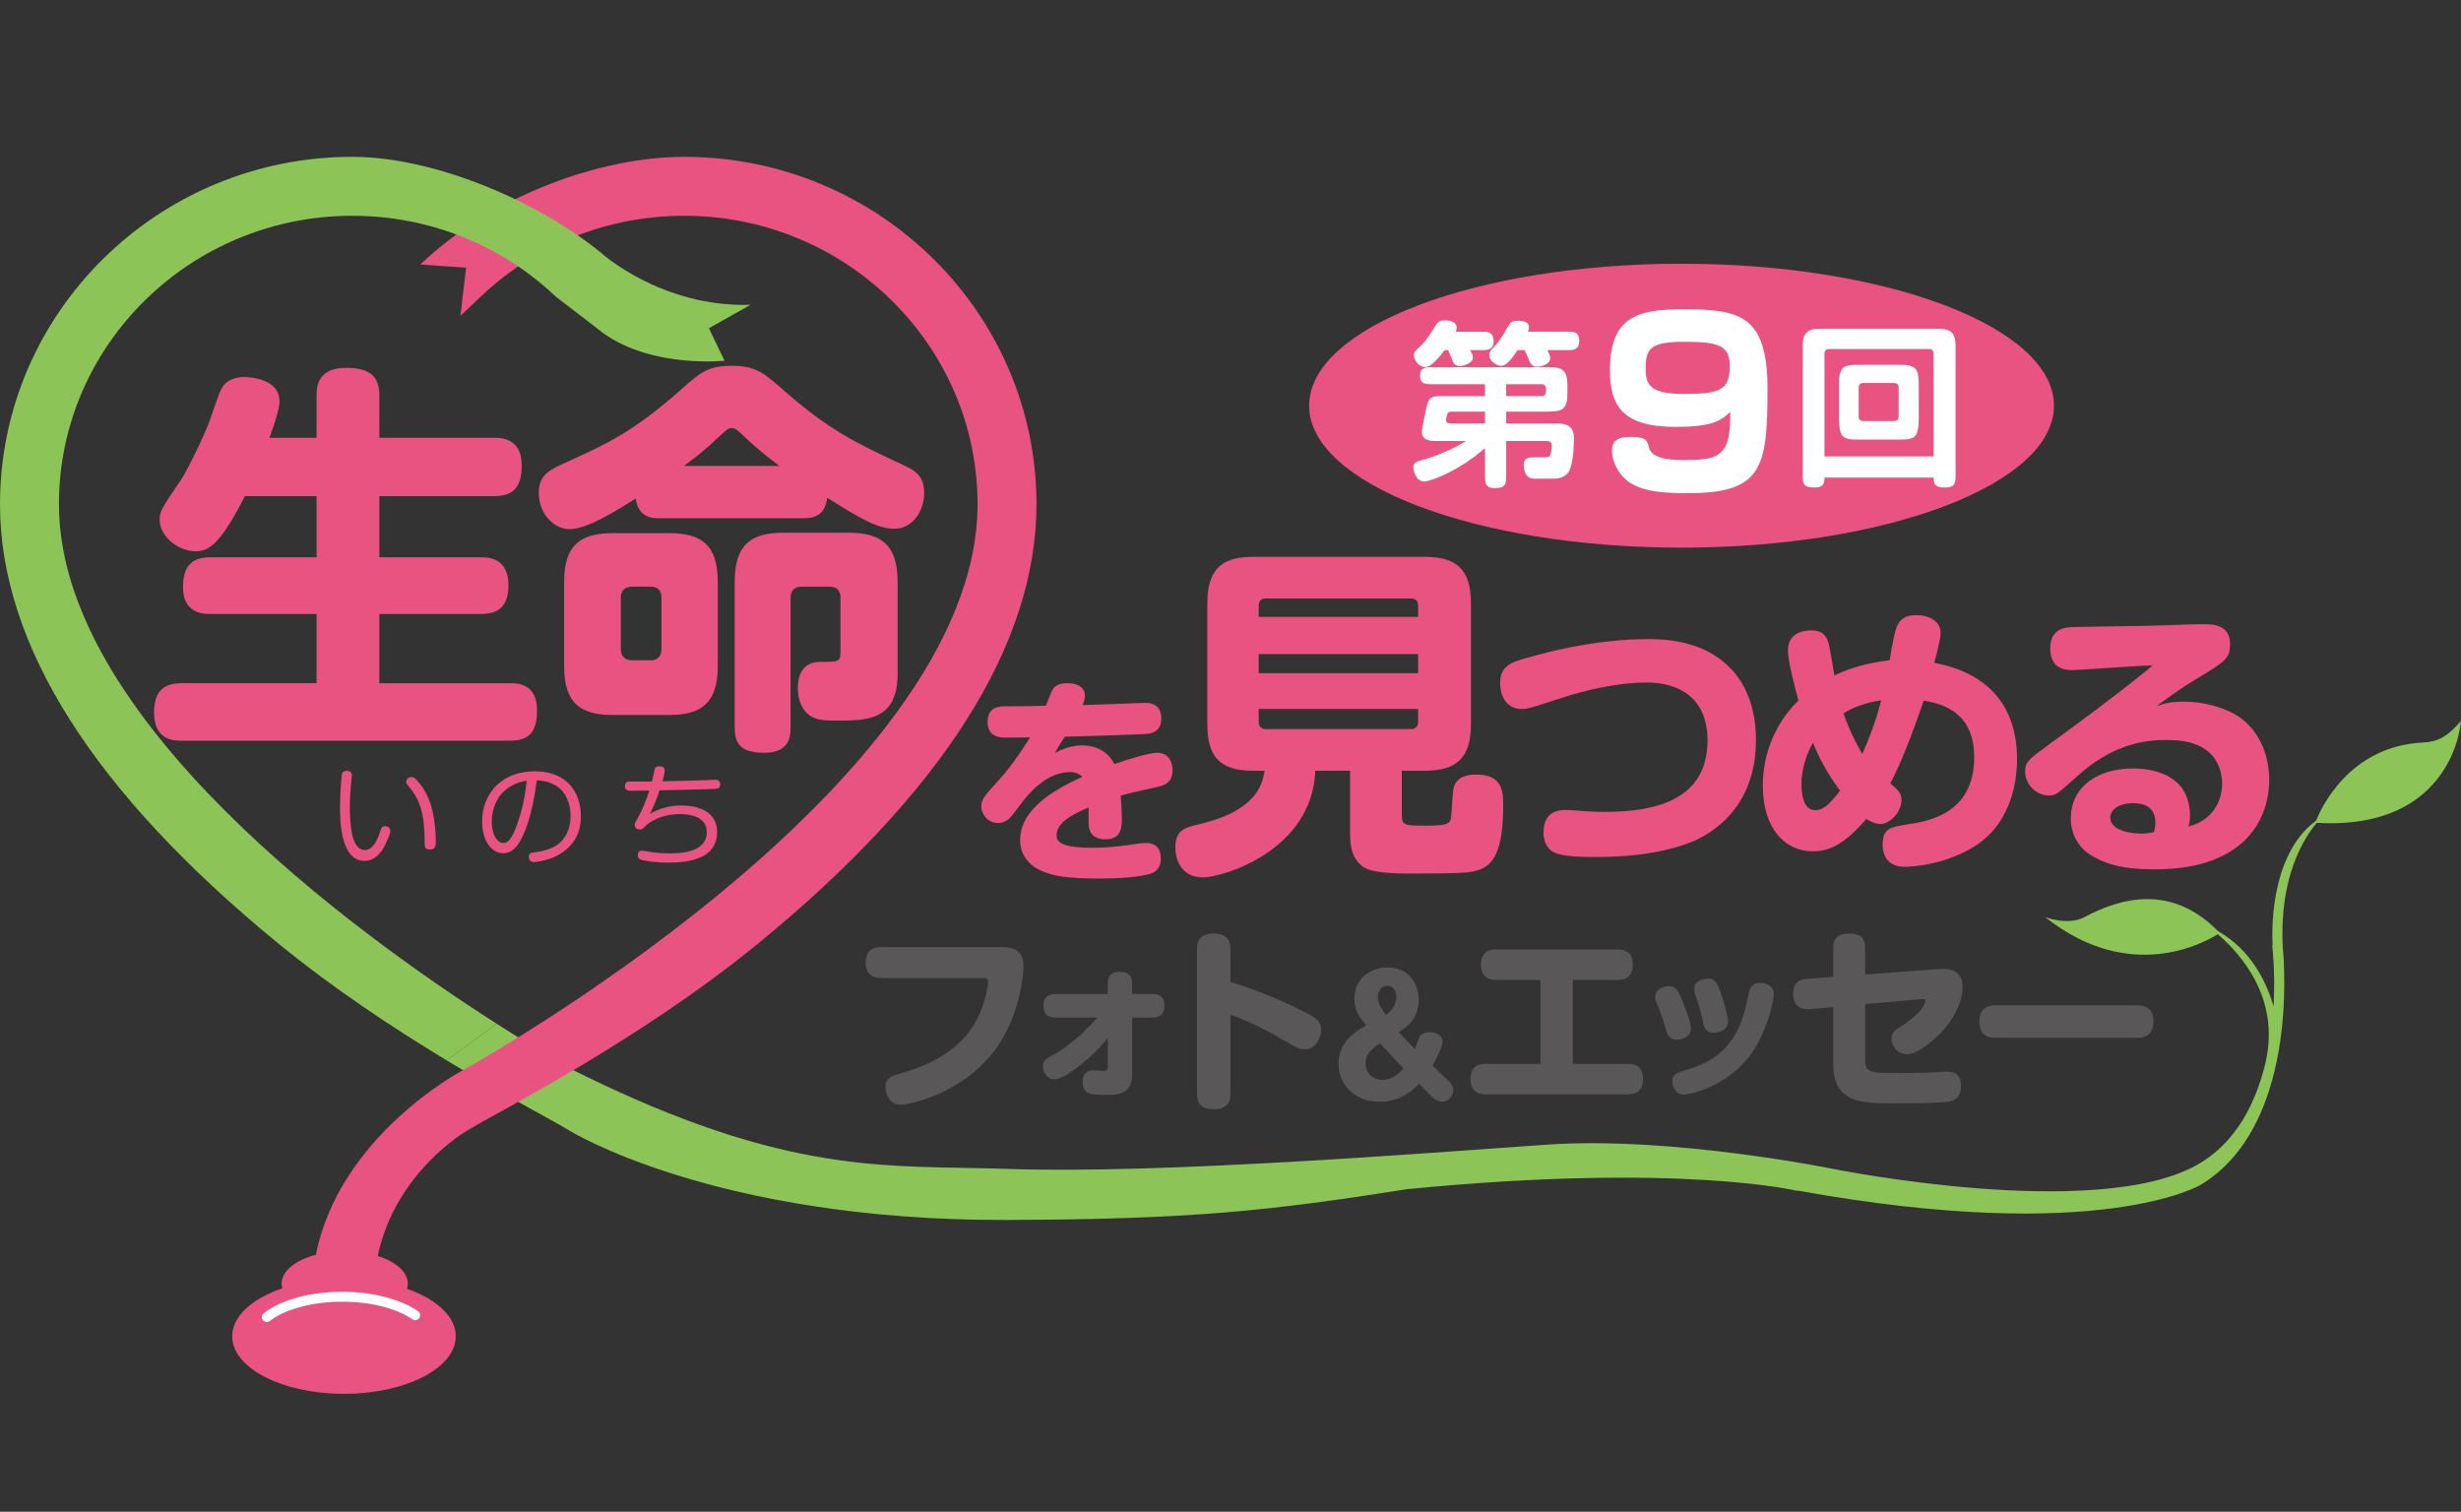 <?xml version="1.0" encoding="UTF-8"?><svg id="a" xmlns="http://www.w3.org/2000/svg" viewBox="0 0 140 86"><rect x="0" y="0" width="140" height="86" fill="#333333" stroke="none"/><defs><style>.b{fill:#fff;}.c{fill:none;}.d{fill:#595757;}.e{fill:#8CC457;}.f{fill:#E85382;}</style></defs><path class="f" d="M116.845,23.079c0,4.46-9.485,8.076-21.186,8.076s-21.186-3.616-21.186-8.076,9.485-8.076,21.186-8.076,21.186,3.616,21.186,8.076"/><path class="e" d="M137.862,42.239c-4.222.195-5.83,3.754-6.103,4.444-2.77,2.034-2.498,6.767-2.475,7.104h-.026s.191,1.483.079,3.462c-.411-1.404-1.286-3.214-3.154-4.273-2.753-2.794-5.717-1.807-7.615-.797-.922.491-2.218,0-2.218,0,4.827,3.821,9.064,1.443,9.811.966,1.202,1.023,3.574,3.572,2.727,7.252l.011-.015c-.548,2.324-1.686,4.669-3.978,5.924-5.815,3.184-20.627.194-20.627.194,0,0-9.208-1.88-16.325-1.38-7.008.492-21.998,1.675-30.574,1.38-6.855-.237-12.467.494-24.672-5.563,0,0-1.785-.981-4.472-2.7l-2.839,2.089c3.373,2.039,6.076,3.437,6.934,3.965,0,0,8.229,5.161,24.907,5.111,10.554-.032,14.955-.519,22.804-1.752,15.561-1.525,22.193.099,22.193.099l.003-.02c17.286,3.129,22.961-.338,22.961-.338,5.463-3.326,4.752-12.413,4.647-13.496-.211-4.003,1.208-6.227,1.928-7.084,7.842.441,8.211-5.799,8.211-5.799-.813.961-1.409,1.193-2.138,1.227"/><path class="f" d="M38.923,8.922c-4.684,0-10.811,2.13-15.014,6.124l2.606.18-.325,2.745,1.153-1.095c3.129-2.967,7.241-4.601,11.58-4.601,9.201,0,16.687,7.361,16.687,16.409,0,16.102-29.37,32.253-29.37,32.253,0,0-6.926,3.673-8.27,10.443-1.157.306-1.949.926-1.949,1.641,0,.092.017.181.042.269-1.719.586-2.854,1.589-2.854,2.73,0,1.807,2.847,3.273,6.36,3.273s6.359-1.466,6.359-3.273c0-1.124-1.101-2.115-2.777-2.704.03-.096.049-.194.049-.295,0-.665-.686-1.247-1.711-1.572,1.022-4.843,5.128-7.158,5.128-7.158,1.607-.99,9.686-5.028,16.524-10.626,10.499-8.596,15.822-17.001,15.822-24.981,0-10.896-8.99-19.762-20.04-19.762"/><path class="b" d="M15.179,75.208c-.084,0-.167-.037-.223-.109-.095-.123-.073-.299.05-.395.978-.76,2.646-1.214,4.463-1.214,1.709,0,3.321.412,4.312,1.103.127.089.158.264.07.392-.09.127-.265.159-.393.07-.899-.628-2.391-1.002-3.989-1.002-1.67,0-3.248.42-4.118,1.096-.051.04-.112.059-.172.059"/><path class="f" d="M18.009,24.906v-2.403c0-.435.023-1.579,1.671-1.579,1.487,0,1.899.595,1.899,1.579v2.403h6.523c.389,0,1.579,0,1.579,1.579,0,1.304-.55,1.739-1.579,1.739h-6.523v3.479h5.767c.481,0,1.58.046,1.58,1.602,0,1.419-.847,1.625-1.58,1.625h-5.767v3.936h7.415c.458,0,1.556.023,1.556,1.534,0,1.236-.434,1.739-1.556,1.739H10.342c-.435,0-1.579,0-1.579-1.625,0-1.35.732-1.648,1.579-1.648h7.667v-3.936h-6.042c-.458,0-1.556-.069-1.556-1.51,0-1.122.412-1.717,1.556-1.717h6.042v-3.479h-4.074c-1.441,2.815-2.082,3.136-2.815,3.136-.961,0-2.036-.824-2.036-1.785,0-.481.068-.595,1.235-2.312.252-.366,1.236-2.311,1.602-3.318.641-1.854.687-1.968.984-2.197.252-.206.618-.298.985-.298.274,0,2.014.069,2.014,1.396,0,.504-.504,1.854-.573,2.06h2.678Z"/><path class="f" d="M37.583,29.483c-.457,0-1.259,0-1.419-1.122-1.052.664-2.746,1.74-3.753,1.74-.961,0-1.762-.938-1.762-2.06,0-.892.458-1.236,1.259-1.602,2.677-1.213,4.096-1.854,6.865-4.303,1.053-.938,1.488-1.327,2.884-1.327,1.327,0,1.808.435,2.746,1.236,2.746,2.449,4.303,3.158,7.095,4.463.686.32,1.076.664,1.076,1.556,0,.984-.641,2.014-1.694,2.014-1.007,0-1.991-.618-3.822-1.762-.137,1.144-.916,1.167-1.419,1.167h-8.056ZM40.833,37.905c0,2.174-1.03,2.769-2.769,2.769h-3.181c-1.763,0-2.792-.572-2.792-2.769v-4.806c0-2.151.984-2.769,2.792-2.769h3.181c1.785,0,2.769.618,2.769,2.769v4.806ZM37.628,33.992c0-.412-.229-.618-.618-.618h-1.053c-.435,0-.64.251-.64.618v2.929c0,.389.205.641.64.641h1.053c.504,0,.618-.344.618-.641v-2.929ZM44.335,26.508c-.618-.481-1.236-.938-2.014-1.694-.344-.32-.481-.457-.687-.457s-.252.045-.801.549c-.755.732-1.35,1.167-1.922,1.602h5.424ZM51.063,38.34c0,2.654-1.762,2.654-3.479,2.654-.663,0-1.075-.022-1.418-.228-.596-.344-.779-1.03-.779-1.625,0-1.488,1.03-1.488,1.328-1.488.938,0,1.098,0,1.098-.526v-3.135c0-.275-.114-.618-.618-.618h-1.579c-.412,0-.641.229-.641.618v7.369c0,.435,0,1.464-1.487,1.464-1.373,0-1.694-.526-1.694-1.464v-8.262c0-2.128.939-2.792,2.769-2.792h3.708c1.762,0,2.792.595,2.792,2.792v5.241Z"/><path class="f" d="M59.833,39.321c.074-.173.247-.456.888-.456.481,0,.999.172.999.727,0,.198-.098.432-.135.519,1.702-.05,1.875-.062,3.442-.124h.086c.235,0,.95,0,.95.888,0,.753-.555.839-.74.864-.309.049-3.713.148-4.75.172-.345.543-.382.605-.567.926.752-.42,1.394-.432,1.567-.432.259,0,.703.049,1.085.272.456.271.666.653.74.789.728-.259,1.962-.642,2.431-.642.838,0,.876.839.876,1,0,.752-.531.876-1,.974-1.344.296-1.381.308-1.949.469.037.481.062.974.062,1.222,0,.567,0,1.257-.938,1.257-.913,0-.937-.665-.95-.863-.012-.259,0-.691,0-.95-1.073.469-1.826.901-1.826,1.604,0,.506.691.691,2.036.691,1.049,0,1.986-.136,2.603-.235.21-.024.382-.037.469-.037.629,0,.826.42.826.888,0,.186-.037.617-.444.803-.604.271-2.183.332-2.998.332-1.887,0-2.615-.135-3.281-.407-.753-.296-1.283-.937-1.283-1.764,0-1.85,2.097-2.96,3.541-3.614-.185-.186-.432-.272-.691-.272-1.382,0-2.394,1.283-2.702,1.678-.111.136-.555.728-.654.852-.16.184-.395.369-.765.369-.555,0-.937-.493-.937-.949,0-.395.21-.63.876-1.358.629-.678,1.246-1.517,1.899-2.566-.222,0-1.196.013-1.394.013-.271,0-1.023,0-1.023-.9,0-.864.715-.877.986-.877,1.469-.012,1.629-.012,2.332-.037.049-.123.271-.703.333-.826"/><path class="f" d="M20.015,44.119c0,.069-.037.371-.043.427-.032.371-.07.874-.07,1.359,0,.66.057,1.126.101,1.409.038.239.195,1.044.755,1.044.452,0,.723-.591.861-1.032.076-.232.101-.326.29-.326.119,0,.295.069.295.257,0,.145-.056.29-.251.717-.214.466-.585,1-1.227,1-1.384,0-1.384-2.428-1.384-3.063,0-.774.088-1.78.107-1.862.051-.195.195-.195.309-.195.031,0,.257,0,.257.265M23.739,44.408c.535.616.811,1.258.956,2.22.082.547.095,1.019.095,1.214,0,.258,0,.484-.34.484-.289,0-.289-.163-.289-.308,0-1.704-.252-2.535-.957-3.333-.081-.101-.094-.145-.094-.202,0-.144.113-.276.296-.276.094,0,.17.019.333.201"/><path class="f" d="M29.616,47.798c-.202.371-.491.742-.988.742-.679,0-1.201-.73-1.201-1.793,0-1.78,1.302-2.868,2.963-2.868,2.1,0,2.654,1.472,2.654,2.529,0,.49-.063,1.421-1.07,2.101-.433.295-.855.409-1.276.49-.139.025-.265.044-.321.044-.283,0-.296-.245-.296-.302,0-.214.113-.226.434-.27.195-.025.604-.094.963-.277.912-.465.981-1.428.981-1.78,0-.616-.22-1.359-.862-1.736-.44-.258-.862-.277-1.063-.283-.245,1.975-.679,2.981-.918,3.403M29.144,44.678c-.88.459-1.17,1.352-1.17,2.088,0,.743.333,1.195.667,1.195.302,0,.515-.377.698-.855.39-1.006.522-1.805.629-2.692-.17.025-.484.082-.824.264"/><path class="f" d="M36.96,46.314c.415-.264,1.051-.491,1.793-.491.597,0,2.044.133,2.044,1.529,0,.742-.447,1.182-.818,1.359-.44.22-1.013.364-1.962.364-.723,0-1.39-.113-1.548-.163-.044-.019-.188-.069-.188-.264,0-.057.012-.258.239-.258.006,0,.434.069.465.075.478.076.944.082,1.107.082.466,0,2.114,0,2.114-1.201,0-.906-.975-1.032-1.497-1.032-1.145,0-1.806.485-2.001.686-.125.132-.182.188-.314.188-.101,0-.289-.063-.289-.251,0-.101.018-.132.239-.529.107-.182.377-.735.597-1.434-.836.007-.931.013-1.031.007-.176,0-.359,0-.359-.258,0-.264.189-.264.352-.264h1.183c.075-.315.088-.372.138-.617.025-.126.05-.251.29-.251.144,0,.301.044.301.239,0,.176-.106.522-.132.616,1.007-.019,1.51-.032,2.422-.063.094-.006.497-.025.579-.025.094,0,.283.013.283.264,0,.245-.189.252-.29.258-1.05.031-2.188.063-3.157.082-.044.138-.277.83-.56,1.352"/><path class="f" d="M79.744,46.317c0,.653.159.653,1.344.653,1.442,0,1.442-.119,1.482-.731.079-1.285.098-1.443.217-1.66.099-.158.316-.514,1.186-.514,1.363,0,1.541.771,1.541,1.68,0,2.627-.514,3.575-1.621,3.812-.375.08-.672.139-3.516.139-.85,0-2.253,0-2.825-.376-.751-.533-.751-1.402-.751-2.133v-3.339h-1.976c-.178,4.524-5.216,6.065-6.401,6.065-1.067,0-1.561-.79-1.561-1.719s.514-1.106,1.185-1.264c3.438-.771,3.754-2.292,3.892-3.082h-.632c-1.699,0-2.627-.593-2.627-2.628v-6.915c0-2.114,1.027-2.628,2.627-2.628h9.721c1.659,0,2.648.554,2.648,2.628v6.915c0,1.976-.89,2.628-2.648,2.628h-1.285v2.469ZM80.673,35.095v-.632c0-.257-.119-.415-.395-.415h-8.278c-.277,0-.395.158-.395.415v.632h9.068ZM80.673,37.209h-9.068v1.087h9.068v-1.087ZM80.673,40.331h-9.068v.731c0,.237.118.415.415.415h8.258c.296,0,.395-.198.395-.415v-.731Z"/><path class="f" d="M89.088,46.074c.176,0,.754.048.946.064.401.032.785.048,1.155.048,2.052,0,5.947-.208,5.947-4.056,0-2.404-1.587-3.302-3.463-3.302-1.795,0-3.719.513-4.793.865-1.796.577-1.988.642-2.309.642-1.042,0-1.234-1.01-1.234-1.443,0-.946.529-1.187,1.443-1.443,3.51-1.026,6.076-1.09,6.909-1.09.866,0,3.175,0,4.778,1.683,1.026,1.074,1.427,2.565,1.427,4.056,0,4.217-3.014,5.579-3.928,5.9-1.667.593-3.431.754-5.179.754-.737,0-1.603,0-2.212-.193-.529-.16-.769-.641-.769-1.17s.128-1.315,1.282-1.315"/><path class="f" d="M108.171,45.513c0,.706-.673,1.363-1.202,1.363-.209,0-.513-.096-.802-.288-1.331,1.57-2.228,1.843-3.046,1.843-1.603,0-2.838-1.331-2.838-3.735,0-1.828.722-3.576,2.02-4.842-.176-.705-.593-2.228-.593-2.838,0-1.122,1.074-1.154,1.331-1.154.673,0,.849.337.978.705.08.273.288,1.604.336,1.86.978-.481,2.037-.737,3.143-.866.112-.705.288-1.731.481-2.068.224-.384.593-.497,1.026-.497.801,0,1.394.385,1.394,1.01,0,.321-.272,1.395-.368,1.7,3.319.625,4.713,2.709,4.713,5.483,0,1.907-.689,3.799-2.26,4.857-1.668,1.122-3.64,1.267-4.137,1.267-1.218,0-1.25-1.042-1.25-1.267,0-.93.465-.994,1.362-1.138,1.171-.176,3.848-.577,3.848-3.832,0-2.709-2.02-3.062-2.869-3.222-.337.978-1.171,3.367-1.908,4.713.432.353.641.545.641.946M103.137,42.259c-.449.737-.657,1.699-.657,2.34,0,.417.048,1.491.786,1.491.448,0,.769-.288,1.41-1.106-.801-1.09-1.234-1.972-1.539-2.725M107.017,39.838c-.481.08-1.299.225-2.148.738.464,1.33.946,2.1,1.074,2.308.32-.705.753-1.779,1.074-3.046"/><path class="f" d="M122.725,40.158c.321-.112.69-.241,1.507-.241s1.716.161,2.566.545c1.554.69,2.292,2.293,2.292,3.896,0,1.251-.449,3.335-2.853,4.425-1.171.529-2.454.673-3.72.673-1.972,0-2.918-.4-3.591-.817-.706-.449-1.123-1.219-1.123-2.052,0-1.972,1.7-2.87,3.528-2.87,1.01,0,3.254.273,3.254,2.709,0,.209-.032.369-.08.594,1.732-.465,1.908-1.94,1.908-2.437,0-.658-.257-1.716-1.411-2.197-.625-.272-1.379-.288-1.796-.288-1.282,0-3.094.272-5.098,2.116-1.074.962-1.154,1.042-1.571,1.042-.625,0-1.331-.561-1.331-1.363,0-.545.193-.689,1.331-1.523,2.1-1.523,3.655-2.693,5.371-4.056.192-.144.32-.256.545-.465-.722.016-4.185.273-4.537.273-.385,0-1.283-.032-1.283-1.235,0-1.138.85-1.202,1.363-1.218,4.152-.064,4.521-.064,6.525-.144.16,0,.513-.016.85-.016.481,0,1.49.016,1.49,1.122,0,.834-.208.962-2.035,2.068-.978.593-1.684,1.138-2.101,1.443v.016ZM122.613,46.795c0-.866-.609-1.106-1.267-1.106-.721,0-1.298.321-1.298.834,0,.529.689.897,1.812.897.24,0,.4-.032.673-.08.08-.337.08-.465.08-.545"/><path class="d" d="M56.968,53.878c1.235,0,1.257.734,1.257,1.146,0,.056-.078,2.437-1.446,4.462-1.202,1.758-2.949,2.67-4.406,3.127-.212.066-.746.233-1.135.233-.713,0-.868-.723-.868-1.001,0-.534.4-.657.923-.801,2.114-.579,3.628-1.68,4.329-3.149.456-.946.589-1.825.589-1.992,0-.256-.155-.267-.289-.267h-5.786c-.211,0-.89,0-.89-.868s.634-.89.89-.89h6.832Z"/><path class="d" d="M63.019,55.941c0-.38.171-.656.684-.656.418,0,.703.162.703.656v.608h1.131c.218,0,.703.019.703.665,0,.542-.323.675-.703.675h-1.131v3.22c0,1.179-.874,1.179-1.434,1.179-.875,0-1.378,0-1.378-.742,0-.541.304-.655.589-.655.01,0,.456.028.541.028.257,0,.295-.038.295-.218v-1.663c-.513.665-1.054,1.14-1.453,1.463-.457.361-1.15.903-1.578.903-.456,0-.665-.447-.665-.751,0-.313.247-.456.532-.608,1.245-.674,2.242-1.786,2.575-2.156h-2.366c-.218,0-.703-.029-.703-.665,0-.552.333-.675.703-.675h2.955v-.608Z"/><path class="d" d="M69.996,62.178c0,.323-.022.924-.946.924s-.957-.568-.957-.924v-8.145c0-.311.023-.923.946-.923.912,0,.957.567.957.923v1.825c2.014.612,3.716,1.458,4.228,1.713.724.368.935.579.935,1.024,0,.479-.334,1.102-.935,1.102-.278,0-.512-.112-.89-.345-1.068-.634-2.17-1.213-3.338-1.625v4.451Z"/><path class="d" d="M82.469,61.556c.089.089.204.249.204.463,0,.32-.275.658-.658.658-.214,0-.409-.133-.561-.284l-.729-.739c-.552.605-1.335,1.032-2.26,1.023-1.477,0-2.322-1.041-2.322-2.162,0-1.299,1.032-1.877,1.583-2.18-.311-.364-.684-.809-.684-1.521,0-1.059.845-1.78,1.885-1.78,1.157,0,1.78.863,1.78,1.851,0,1.086-.738,1.593-1.13,1.833l.917.97c.044-.098.178-.534.222-.623.035-.089.16-.347.614-.347s.738.249.738.516c0,.222-.24.801-.578,1.388l.979.934ZM78.51,59.358c-.508.303-.828.632-.828,1.122,0,.614.462.952.961.952.613,0,.996-.436,1.192-.65l-1.325-1.424ZM79.426,56.725c0-.374-.16-.641-.499-.641-.337,0-.551.294-.551.641,0,.365.249.712.471,1.014.419-.32.579-.649.579-1.014"/><path class="d" d="M92.562,60.521c.245,0,.912,0,.912.857,0,.812-.568.879-.912.879h-7.989c-.245,0-.924,0-.924-.868,0-.823.59-.868.924-.868h3.059v-4.773h-2.47c-.255,0-.912-.012-.912-.857,0-.835.578-.879.912-.879h6.81c.244,0,.912,0,.912.857,0,.823-.567.879-.912.879h-2.493v4.773h3.083Z"/><path class="d" d="M95.59,56.653c.209.447.608,1.568.608,1.844,0,.503-.551.655-.807.655-.457,0-.552-.332-.637-.627-.181-.665-.238-.798-.504-1.453-.047-.105-.085-.219-.085-.362,0-.351.313-.608.807-.608.343,0,.495.285.618.551M99.704,59.836c-1.416,2.062-3.677,2.433-3.905,2.433-.522,0-.665-.523-.665-.751,0-.409.257-.484.855-.675,1.016-.313,2.765-.921,3.354-3.724.152-.703.171-.779.228-.893.095-.181.257-.313.56-.313.086,0,.779.018.779.665,0,.313-.398,2.08-1.206,3.258M97.813,56.264c.19.494.494,1.587.494,1.834,0,.551-.589.655-.789.655-.513,0-.579-.342-.655-.674-.085-.428-.19-.846-.361-1.321-.095-.266-.124-.361-.124-.485,0-.598.723-.598.846-.598.361,0,.523.408.589.589"/><path class="d" d="M106.105,60.231c0,.79.211.812,1.903.812.055,0,1.491,0,1.869-.033.189-.011.712-.045.846-.045.345,0,.834.067.834.813,0,.478-.2.801-.667.89-.457.089-2.07.1-3.227.1-1.781,0-2.226-.167-2.66-.467-.445-.323-.712-.79-.712-1.836v-3.172l-1.29.112c-.39.044-.991-.045-.991-.868,0-.735.468-.835.857-.857l1.424-.111v-1.636c0-.323.056-.823.902-.823.645,0,.912.267.912.823v1.502l4.251-.311c.79-.056,1.29.233,1.29,1.001,0,.812-.456,1.825-1.235,2.626-.178.189-1.224,1.224-1.936,1.224-.601,0-.879-.567-.879-.879,0-.356.211-.49.501-.679.445-.278,1.035-.723,1.279-1.112.056-.101.156-.256.156-.356,0-.123-.089-.123-.323-.101l-3.104.279v3.104Z"/><path class="d" d="M113.58,59.041c-.278,0-.979,0-.979-.912,0-.879.59-.935.979-.935h7.945c.278,0,.979,0,.979.912,0,.902-.623.935-.979.935h-7.945Z"/><path class="e" d="M3.353,28.685c0-9.048,7.486-16.409,16.687-16.409,4.339,0,8.451,1.634,11.579,4.601l2.721,2.091c2.809,1.996,6.875,1.553,6.875,1.553l-.887-1.849,2.366-1.33c-5.101.148-8.522-2.977-8.522-2.977-3.583-2.917-9.448-5.442-14.132-5.442C8.99,8.923,0,17.788,0,28.685c0,7.98,5.323,16.384,15.822,24.98,3.188,2.61,6.645,4.88,9.59,6.661l2.839-2.089C20.032,52.981,3.353,40.82,3.353,28.685"/><path class="b" d="M85.684,25.089v1.932c0,.484,0,.745-.644.745-.563,0-.563-.322-.563-.745v-1.529c-1.47,1.298-3.11,1.902-3.462,1.902-.453,0-.614-.614-.614-.795,0-.282.151-.333.593-.453.906-.252,1.923-.745,2.406-1.057h-1.721c-.463,0-.795-.1-.795-.544,0-.2.232-1.167.272-1.388.11-.564.302-.624.855-.624h2.466v-.674h-3.13c-.423,0-.564-.151-.564-.503,0-.383.242-.464.564-.464h6.944c.865,0,.876.574.876,1.108v.312c0,.935-.223,1.106-1.108,1.106h-2.375v.675h2.909c.593,0,.946.191.946.855,0,.222-.021,1.298-.252,1.802-.151.332-.473.482-.946.482h-1.047c-.554,0-.613-.553-.613-.774,0-.443.331-.443.654-.443h.513c.181,0,.281-.02.332-.101.06-.09.1-.463.1-.573,0-.171-.11-.252-.291-.252h-2.305ZM82.183,19.916c-.585.776-.876.966-1.128.966-.312,0-.624-.382-.624-.674,0-.141.061-.231.212-.362.261-.221.563-.564.915-1.147.222-.372.272-.473.654-.473.342,0,.655.121.655.412,0,.091-.02.161-.051.232h1.59c.382,0,.564.151.564.543s-.222.503-.564.503h-.785c.111.182.171.282.171.413,0,.352-.553.493-.744.493-.181,0-.322-.08-.403-.262-.041-.09-.212-.543-.262-.644h-.2ZM82.595,23.418c-.131,0-.212.031-.252.121-.04.081-.081.302-.081.362,0,.161.131.192.272.192h1.943v-.675h-1.882ZM86.339,19.916c-.283.413-.625.896-.936.896-.293,0-.685-.292-.685-.624,0-.111.07-.231.161-.332.332-.342.553-.654.835-1.157.202-.362.272-.453.625-.453.412,0,.644.121.644.362,0,.101-.041.212-.061.262h2.375c.413,0,.543.171.543.543s-.211.503-.543.503h-1.278c.07.121.171.282.171.463,0,.322-.463.484-.765.484-.181,0-.332-.111-.402-.282-.111-.272-.182-.443-.292-.665h-.392ZM87.697,22.533c.252,0,.252-.191.252-.413,0-.14-.071-.261-.252-.261h-2.013v.674h2.013Z"/><path class="b" d="M95.307,24.285c-3.019,0-3.721-1.223-3.721-3.214,0-3.044,1.561-3.474,4.111-3.474,3.188,0,4.853.248,4.853,4.515,0,4.515-.3,5.946-4.54,5.946-1.822,0-3.136-.169-3.838-1.119-.325-.442-.469-.924-.469-1.314,0-.482.234-.768,1.041-.768.793,0,.949.104,1.067.612.13.533.897.702,1.912.702,1.354,0,1.847-.091,2.251-.52.403-.429.455-1.171.455-2.212-.559.534-1.118.846-3.122.846M98.403,20.837c0-1.171-.599-1.392-2.589-1.392-1.977,0-2.198.404-2.198,1.587,0,.963.429,1.379,2.172,1.379,2.03,0,2.615-.208,2.615-1.574"/><path class="b" d="M103.791,27.173c0,.252,0,.564-.573.564-.665,0-.665-.242-.665-.745v-7.105c0-.342,0-.654.121-.835.222-.352.564-.352,1.088-.352h6.279c.745,0,1.207.03,1.207.996v7.296c0,.443,0,.745-.603.745-.534,0-.644-.161-.644-.564h-6.21ZM110.001,20.118c0-.121-.061-.262-.262-.262h-5.696c-.121,0-.252.06-.252.262v5.846h6.21v-5.846ZM104.617,21.788c0-1.036.392-1.036,1.207-1.036h2.335c.926,0,.996.352.996,1.217v1.761c0,1.238-.241,1.278-1.207,1.278h-2.345c-.815,0-.986-.201-.986-1.268v-1.952ZM105.995,21.788c-.121,0-.261.06-.261.262v1.65c0,.121.06.252.261.252h1.761c.121,0,.252-.051.252-.252v-1.65c0-.121-.05-.262-.252-.262h-1.761Z"/><rect class="c" x="0" width="140" height="86"/></svg>